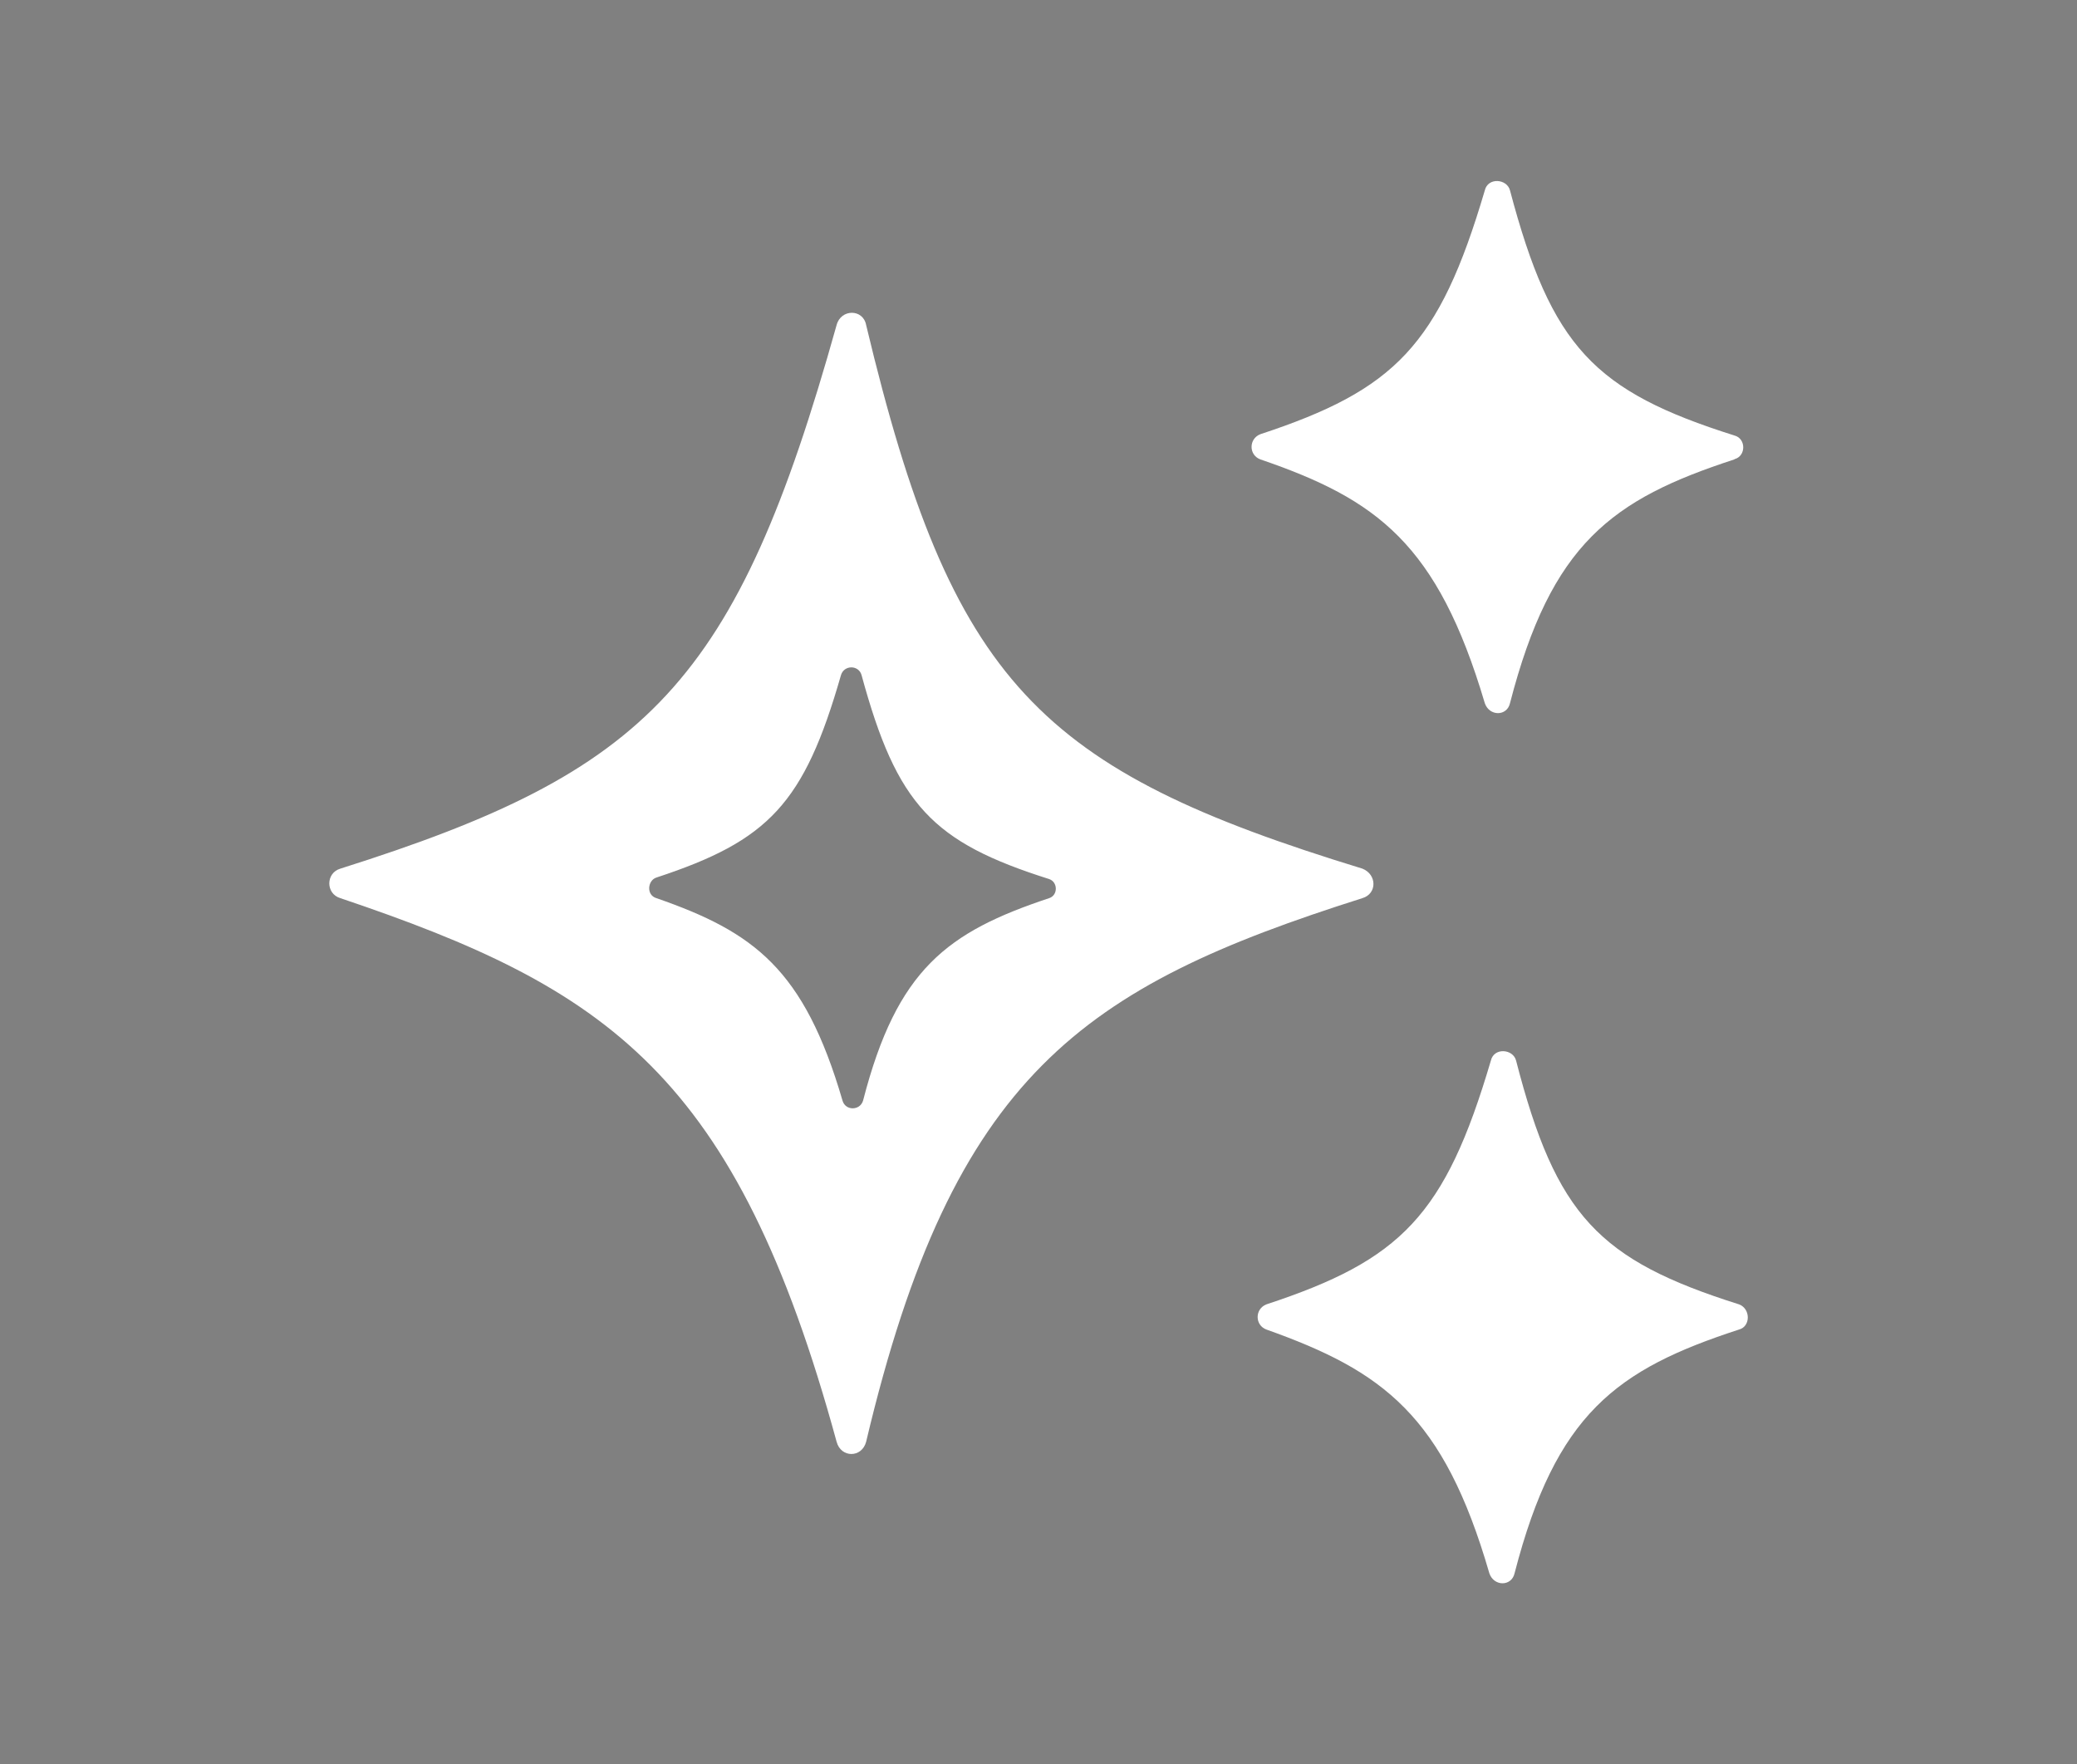 <?xml version="1.0" encoding="UTF-8"?>
<svg id="Layer_1" data-name="Layer 1" xmlns="http://www.w3.org/2000/svg" version="1.1" viewBox="0 0 95.68 81.27">
  <rect x="0" y="0" width="95.68" height="81.27" fill="#808080" stroke="none"/>
  <defs>
    <style>
      .cls-1 {
        fill: #ea0000;
      }

      .cls-1, .cls-2, .cls-3 {
        stroke-width: 0px;
      }

      .cls-4 {
        fill: none;
        stroke: #333;
        stroke-linecap: round;
        stroke-linejoin: round;
        stroke-width: 2px;
      }

      .cls-2 {
        fill-rule: evenodd;
      }

      .cls-2, .cls-3 {
        fill: #fff;
      }
    </style>
  </defs>
  <rect class="cls-1" x="-258.89" y="-246.26" width="441.93" height="143.84"/>
  <g id="_.o-apps__full-xl" data-name=".o-apps__full-xl">
    <g id="_.o-features--large-copy" data-name=".o-features--large-copy">
      <g id="_.a-text--h1" data-name=".a-text--h1">
        <g id="Group-8">
          <g id="logo-wordpress-solid">
            <path id="Fill-16" class="cls-2" d="M-188.51-198.19c-10.75,0-19.46,8.71-19.46,19.46s8.71,19.46,19.46,19.46,19.46-8.71,19.46-19.46-8.71-19.46-19.46-19.46M-188.51-197.03c2.47,0,4.86.48,7.12,1.44,1.08.46,2.13,1.03,3.11,1.69.97.65,1.88,1.41,2.71,2.23.83.83,1.58,1.74,2.23,2.71.66.98,1.23,2.02,1.69,3.11.95,2.25,1.44,4.65,1.44,7.12s-.48,4.86-1.44,7.12c-.46,1.08-1.03,2.13-1.69,3.11-.65.97-1.41,1.88-2.23,2.71-.83.83-1.74,1.58-2.71,2.23-.98.66-2.02,1.23-3.11,1.69-2.25.95-4.65,1.44-7.12,1.44s-4.86-.48-7.12-1.44c-1.08-.46-2.13-1.03-3.11-1.69-.97-.65-1.88-1.41-2.71-2.23-.83-.83-1.58-1.74-2.23-2.71-.66-.98-1.23-2.02-1.69-3.11-.95-2.25-1.44-4.65-1.44-7.12s.48-4.86,1.44-7.12c.46-1.08,1.03-2.13,1.69-3.11.65-.97,1.41-1.88,2.23-2.71.83-.83,1.74-1.58,2.71-2.23.98-.66,2.02-1.23,3.11-1.69,2.25-.95,4.65-1.44,7.12-1.44"/>
            <path id="Fill-19" class="cls-2" d="M-174.39-186.48c.07.51.11,1.07.11,1.66,0,1.64-.31,3.48-1.23,5.78l-4.93,14.25c4.8-2.8,8.02-8,8.02-13.95,0-2.81-.72-5.44-1.98-7.74h0ZM-188.27-177.33l-4.84,14.07c1.45.43,2.98.66,4.56.66,1.88,0,3.68-.32,5.36-.91-.04-.07-.08-.14-.12-.22l-4.96-13.59ZM-177.66-179.55c0-2-.72-3.38-1.33-4.45-.82-1.33-1.59-2.46-1.59-3.79,0-1.48,1.12-2.86,2.71-2.86.07,0,.14,0,.21.01-2.87-2.63-6.7-4.24-10.9-4.24-5.64,0-10.6,2.89-13.48,7.27.38.01.74.02,1.04.02,1.69,0,4.3-.21,4.3-.21.87-.05.97,1.23.1,1.33,0,0-.87.1-1.85.15l5.88,17.48,3.53-10.59-2.51-6.89c-.87-.05-1.69-.15-1.69-.15-.87-.05-.77-1.38.1-1.33,0,0,2.66.21,4.25.21,1.69,0,4.3-.21,4.3-.21.87-.05.97,1.23.1,1.33,0,0-.88.1-1.85.15l5.83,17.35,1.66-5.28c.74-2.31,1.17-3.94,1.17-5.32h0ZM-204.69-178.74c0,6.39,3.71,11.91,9.1,14.52l-7.7-21.09c-.9,2.01-1.4,4.23-1.4,6.57h0Z"/>
          </g>
        </g>
      </g>
    </g>
  </g>
  <path class="cls-3" d="M-76-193.18c-5.09,1.66-7.6,3.49-9.32,10.12-.12.55-.86.55-1.04,0-1.96-6.62-4.48-8.46-9.32-10.12-.49-.18-.49-.86,0-1.04,5.58-1.84,7.42-3.68,9.32-10.12.12-.55.92-.49,1.04,0,1.72,6.5,3.49,8.34,9.32,10.18.49.12.49.86,0,.98Z"/>
  <path class="cls-3" d="M-91.45-176.2c-13.43-4.11-17.04-7.66-20.6-22.56-.12-.67-1.04-.67-1.23,0-4.17,14.9-7.79,18.52-20.6,22.56-.61.18-.61,1.04,0,1.23,11.1,3.74,16.43,7.3,20.6,22.56.18.67,1.04.67,1.23,0,3.62-15.27,9.01-18.88,20.6-22.56.61-.18.61-.98,0-1.23ZM-104.45-174.97c-4.23,1.41-6.31,2.94-7.73,8.4-.12.43-.74.43-.86,0-1.59-5.46-3.68-6.99-7.73-8.4-.43-.12-.37-.74,0-.86,4.66-1.53,6.13-3.07,7.66-8.4.12-.43.74-.43.86,0,1.47,5.4,2.94,6.93,7.79,8.46.37.12.37.67,0,.8Z"/>
  <path class="cls-3" d="M-75.81-157.07c-5.09,1.66-7.6,3.49-9.32,10.12-.12.55-.86.55-1.04,0-1.9-6.56-4.41-8.4-9.26-10.12-.49-.18-.49-.86,0-1.04,5.58-1.84,7.42-3.68,9.32-10.12.12-.55.92-.49,1.04,0,1.66,6.44,3.43,8.28,9.26,10.12.49.18.49.92,0,1.04Z"/>
  <g id="ai">
    <g id="Livello_2" data-name="Livello 2">
      <path class="cls-3" d="M-2.88-162.17c-5,1.59-7.37,3.14-8.92,9.77-.07.3-.44.3-.54,0-1.79-6.59-4.12-8.14-8.92-9.77-.27-.07-.27-.44,0-.54,5.54-1.76,7.1-3.31,8.92-9.77.07-.3.47-.3.54,0,1.55,6.45,3.11,8.01,8.92,9.77.27.1.27.44,0,.54Z"/>
      <path class="cls-3" d="M3.77-170.07c-2.2.71-3.28,1.52-4.02,4.39-.07.24-.37.24-.44,0-.84-2.87-1.93-3.65-4.02-4.39-.2-.07-.2-.37,0-.44,2.4-.78,3.21-1.59,4.02-4.39.07-.24.41-.2.44,0,.74,2.8,1.52,3.62,4.02,4.43.24.03.24.37,0,.41Z"/>
      <path class="cls-3" d="M3.87-154.46c-2.2.71-3.28,1.52-4.02,4.39-.07.24-.37.24-.44,0-.81-2.84-1.89-3.65-3.99-4.39-.2-.07-.2-.37,0-.44,2.4-.78,3.21-1.59,4.02-4.39.07-.24.41-.2.44,0,.71,2.77,1.49,3.58,3.99,4.39.2.1.2.41,0,.44Z"/>
    </g>
  </g>
  <polygon class="cls-3" points="25.3 -149.7 21.92 -149.7 21.92 -161.49 33.31 -161.49 33.31 -158.11 25.3 -158.11 25.3 -149.7"/>
  <rect class="cls-3" x="28.47" y="-162.09" width="1.69" height="16.03" transform="translate(118.5 -25.06) rotate(-45.43)"/>
  <path class="cls-3" d="M17.96-151.59h-4.05v-1.69h4.05v1.69ZM9.86-151.59h-4.05v-1.69h4.05v1.69Z"/>
  <path class="cls-3" d="M32.46-187.17H-27.31c-.28,0-.51-.23-.51-.51s.23-.51.51-.51h59.77c.28,0,.51.23.51.51s-.23.51-.51.51Z"/>
  <path class="cls-3" d="M37.77-180.24c-.28,0-.51-.23-.51-.51v-20.81c0-.47-.38-.84-.84-.84H-21.7c-.47,0-.84.38-.84.84v4.97c0,.28-.23.51-.51.51s-.51-.23-.51-.51v-4.97c0-1.02.83-1.86,1.86-1.86h58.12c1.02,0,1.86.83,1.86,1.86v20.81c0,.28-.23.51-.51.51Z"/>
  <path class="cls-4" d="M37.97-194.33"/>
  <path class="cls-4" d="M29.86-194.33"/>
  <circle class="cls-3" cx="-23.33" cy="-191.46" r="1.18"/>
  <circle class="cls-3" cx="-19.34" cy="-191.46" r="1.18"/>
  <circle class="cls-3" cx="-15.35" cy="-191.46" r="1.18"/>
  <g>
    <rect class="cls-3" x="22.93" y="-165.85" width="1.69" height="2.03"/>
    <rect class="cls-3" x="22.93" y="-173.76" width="1.69" height="3.96"/>
    <polygon class="cls-3" points="24.62 -177.74 22.93 -177.74 22.93 -178.93 21.75 -178.93 21.75 -180.62 24.62 -180.62 24.62 -177.74"/>
    <path class="cls-3" d="M17.76-178.93h-3.99v-1.69h3.99v1.69ZM9.78-178.93h-3.99v-1.69h3.99v1.69ZM1.8-178.93h-3.99v-1.69H1.8v1.69Z"/>
    <polygon class="cls-3" points="-7.34 -176.56 -9.03 -176.56 -9.03 -180.62 -6.16 -180.62 -6.16 -178.93 -7.34 -178.93 -7.34 -176.56"/>
  </g>
  <path class="cls-3" d="M-18.43-150.54h-8.14c-1.12,0-2.03-.91-2.03-2.03v-42.34c0-1.12.91-2.03,2.03-2.03H31.55c1.12,0,2.03.91,2.03,2.03v20.81c0,.37-.3.68-.68.68s-.68-.3-.68-.68v-20.81c0-.37-.3-.68-.68-.68H-26.57c-.37,0-.68.3-.68.68v42.34c0,.37.3.68.68.68h8.14c.37,0,.68.3.68.68s-.3.68-.68.68Z"/>
  <g id="_.o-apps__full-xl-2" data-name=".o-apps__full-xl">
    <g id="_.o-features--large-copy-2" data-name=".o-features--large-copy">
      <g id="_.a-text--h1-2" data-name=".a-text--h1">
        <g id="Group-8-2" data-name="Group-8">
          <g id="logo-wordpress-solid-2" data-name="logo-wordpress-solid">
            <path id="Fill-16-2" data-name="Fill-16" class="cls-2" d="M-67.8,2.89c-20.85,0-37.75,16.9-37.75,37.75s16.9,37.75,37.75,37.75S-30.06,61.48-30.06,40.63-46.96,2.89-67.8,2.89M-67.8,5.15c4.79,0,9.44.94,13.81,2.79,2.1.89,4.13,1.99,6.03,3.27,1.88,1.27,3.65,2.73,5.25,4.33,1.61,1.61,3.06,3.37,4.33,5.25,1.28,1.9,2.38,3.92,3.27,6.03,1.85,4.37,2.79,9.02,2.79,13.81s-.94,9.44-2.79,13.81c-.89,2.1-1.99,4.13-3.27,6.03-1.27,1.88-2.73,3.65-4.33,5.25-1.61,1.61-3.37,3.06-5.25,4.33-1.9,1.28-3.92,2.38-6.03,3.27-4.37,1.85-9.02,2.79-13.81,2.79s-9.44-.94-13.81-2.79c-2.1-.89-4.13-1.99-6.03-3.27-1.88-1.27-3.65-2.73-5.25-4.33-1.61-1.61-3.06-3.37-4.33-5.25-1.28-1.9-2.38-3.92-3.27-6.03-1.85-4.37-2.79-9.02-2.79-13.81s.94-9.44,2.79-13.81c.89-2.1,1.99-4.13,3.27-6.03,1.27-1.88,2.73-3.65,4.33-5.25,1.61-1.61,3.37-3.06,5.25-4.33,1.9-1.28,3.92-2.38,6.03-3.27,4.37-1.85,9.02-2.79,13.81-2.79"/>
            <path id="Fill-19-2" data-name="Fill-19" class="cls-2" d="M-40.42,25.61c.13,1,.21,2.07.21,3.22,0,3.18-.6,6.75-2.38,11.21l-9.56,27.65c9.31-5.43,15.57-15.51,15.57-27.06,0-5.44-1.39-10.56-3.83-15.02h0ZM-67.34,43.37l-9.4,27.3c2.81.83,5.77,1.28,8.85,1.28,3.65,0,7.14-.63,10.4-1.77-.08-.13-.16-.28-.22-.43l-9.62-26.36ZM-46.75,39.05c0-3.87-1.39-6.55-2.58-8.63-1.59-2.58-3.08-4.76-3.08-7.34,0-2.88,2.18-5.56,5.26-5.56.14,0,.27.02.41.03-5.57-5.1-12.99-8.22-21.14-8.22-10.94,0-20.56,5.61-26.16,14.11.74.02,1.43.04,2.02.04,3.27,0,8.34-.4,8.34-.4,1.69-.1,1.89,2.38.2,2.58,0,0-1.7.2-3.58.3l11.4,33.91,6.85-20.55-4.88-13.36c-1.69-.1-3.28-.3-3.28-.3-1.69-.1-1.49-2.68.2-2.58,0,0,5.17.4,8.25.4,3.27,0,8.35-.4,8.35-.4,1.69-.1,1.89,2.38.2,2.58,0,0-1.7.2-3.58.3l11.31,33.65,3.23-10.23c1.43-4.47,2.28-7.64,2.28-10.32h0ZM-99.2,40.63c0,12.39,7.2,23.1,17.65,28.18l-14.94-40.92c-1.74,3.89-2.71,8.2-2.71,12.74h0Z"/>
          </g>
        </g>
      </g>
    </g>
  </g>
  <path class="cls-3" d="M79.9,21.16c-5.65,1.84-8.44,3.88-10.34,11.23-.14.61-.95.61-1.16,0-2.18-7.35-4.97-9.39-10.34-11.23-.54-.2-.54-.95,0-1.16,6.19-2.04,8.23-4.08,10.34-11.23.14-.61,1.02-.54,1.16,0,1.91,7.21,3.88,9.25,10.34,11.29.54.14.54.95,0,1.09Z"/>
  <path class="cls-3" d="M62.76,40.01c-14.9-4.56-18.91-8.5-22.86-25.04-.14-.75-1.16-.75-1.36,0-4.63,16.53-8.64,20.55-22.86,25.04-.68.2-.68,1.16,0,1.36,12.31,4.15,18.23,8.1,22.86,25.04.2.75,1.16.75,1.36,0,4.01-16.94,10-20.96,22.86-25.04.68-.2.68-1.09,0-1.36ZM48.33,41.37c-4.69,1.56-7.01,3.27-8.57,9.32-.14.48-.82.48-.95,0-1.77-6.06-4.08-7.76-8.57-9.32-.48-.14-.41-.82,0-.95,5.17-1.7,6.8-3.4,8.5-9.32.14-.48.82-.48.95,0,1.63,5.99,3.27,7.69,8.64,9.39.41.14.41.75,0,.88Z"/>
  <path class="cls-3" d="M80.11,61.24c-5.65,1.84-8.44,3.88-10.34,11.23-.14.61-.95.61-1.16,0-2.11-7.28-4.9-9.32-10.27-11.23-.54-.2-.54-.95,0-1.16,6.19-2.04,8.23-4.08,10.34-11.23.14-.61,1.02-.54,1.16,0,1.84,7.14,3.81,9.19,10.27,11.23.54.2.54,1.02,0,1.16Z"/>
</svg>